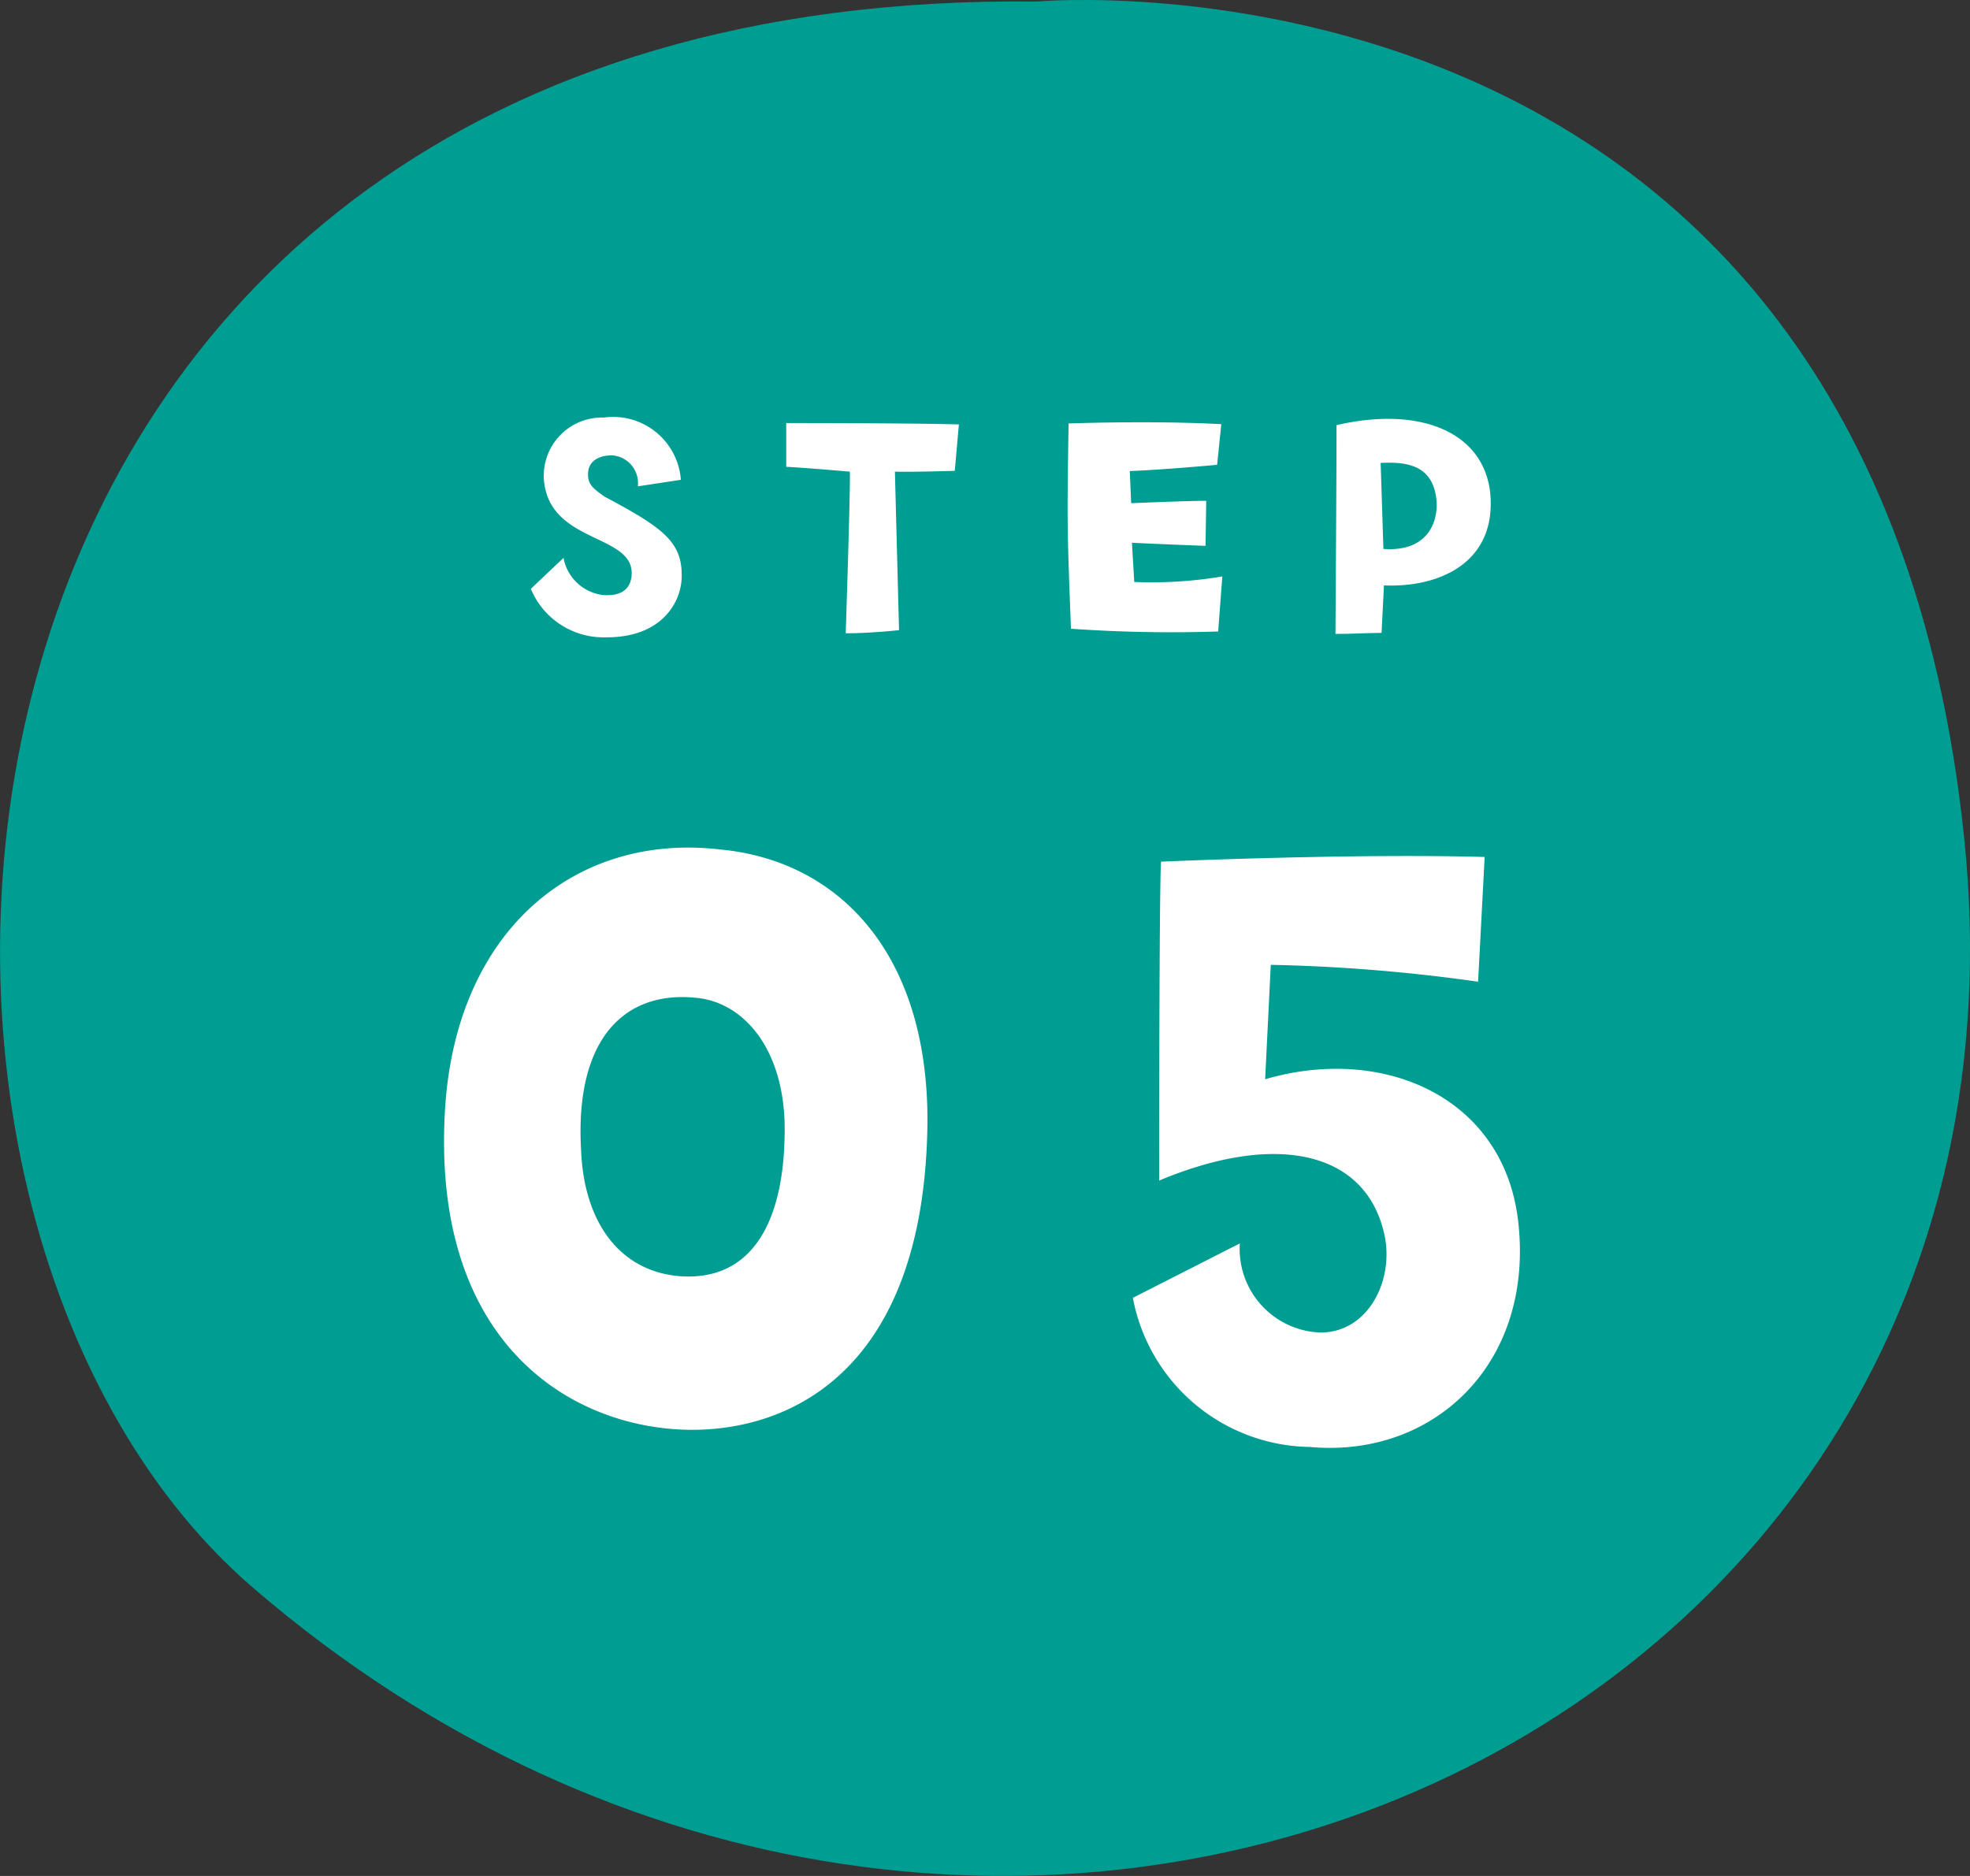<svg xmlns="http://www.w3.org/2000/svg" width="63" height="60" viewBox="0 0 63 60"><rect x="0" y="0" width="63" height="60" fill="#333333" stroke="none"/><path d="M70.68,253.878s26.638-2.432,29.665,26.751-31.386,44.064-54.718,23.986C31.2,292.2,34.049,253.47,70.68,253.878Z" transform="translate(-37.531 -253.829)" fill="#009d92"/><path d="M10.555,23.78c3.21.24,7.89-1.41,8.1-9.48.15-5.58-2.73-8.7-6.63-9.06-4.62-.54-8.43,2.58-8.79,8.28C2.785,20.72,6.9,23.51,10.555,23.78Zm.66-13.8c1.59.12,2.88,1.68,2.88,4.2,0,3.03-1.08,4.86-3.33,4.71-1.98-.15-3.09-1.77-3.18-4.02C7.375,11.3,8.965,9.77,11.215,9.98ZM30.9,24.35c3.93.36,7.14-2.64,6.66-7.14-.42-4.05-4.32-5.73-8.1-4.62l.18-3.66a54.481,54.481,0,0,1,6.63.54l.21-3.99c-4.26-.12-10.35.15-10.35.15-.06.93-.06,10.2-.06,10.2,3.72-1.56,6.6-.96,7.2,1.71.33,1.47-.51,3.15-2.04,3.15a2.677,2.677,0,0,1-2.58-2.85l-3.42,1.74A5.845,5.845,0,0,0,30.9,24.35Z" transform="translate(10.999 21.929)" fill="#fff"/><path d="M-10.2-2.563c.044-1.155-.561-1.606-2.464-2.618-.341-.242-.55-.385-.528-.748.011-.385.341-.583.792-.572a.892.892,0,0,1,.8.99l1.375-.209a2.173,2.173,0,0,0-2.464-1.991,1.862,1.862,0,0,0-1.848,2.376C-14.085-3.7-11.7-3.916-11.8-2.662c-.044.55-.484.66-.913.627a1.462,1.462,0,0,1-1.265-1.188l-1.045.99a2.519,2.519,0,0,0,2.4,1.551C-10.851-.671-10.235-1.782-10.2-2.563Zm8.734-3.443.132-1.485c-1.375-.044-5.522-.044-5.522-.044v1.4c.506.022,2.035.154,2.035.154.022.517-.132,5.17-.132,5.17.792,0,1.705-.1,1.705-.1l-.132-5.071C-3.019-5.962-1.468-6.006-1.468-6.006ZM2.25-.957a45.691,45.691,0,0,0,4.708.088l.132-1.76a13.574,13.574,0,0,1-2.816.176L4.2-3.707c.605.033,2.354.1,2.354.1l.022-1.441c-.66,0-2.4.077-2.4.077L4.131-6c1.133-.044,2.794-.2,2.794-.2L7.057-7.5c-2.266-.121-4.884-.022-4.884-.022C2.129-4.378,2.118-4.378,2.25-.957Zm8.492-6.512c0,1.518-.011,2.97-.033,6.677.517,0,.451-.011,1.474-.033l.077-1.518c1.727.077,3.52-.693,3.41-2.794C15.56-7.194,13.5-8.107,10.742-7.469Zm1.5,3.96-.088-2.75c.946-.055,1.628.143,1.771,1.078C14.031-4.532,13.778-3.4,12.238-3.509Z" transform="translate(31.999 21.066)" fill="#fff"/></svg>